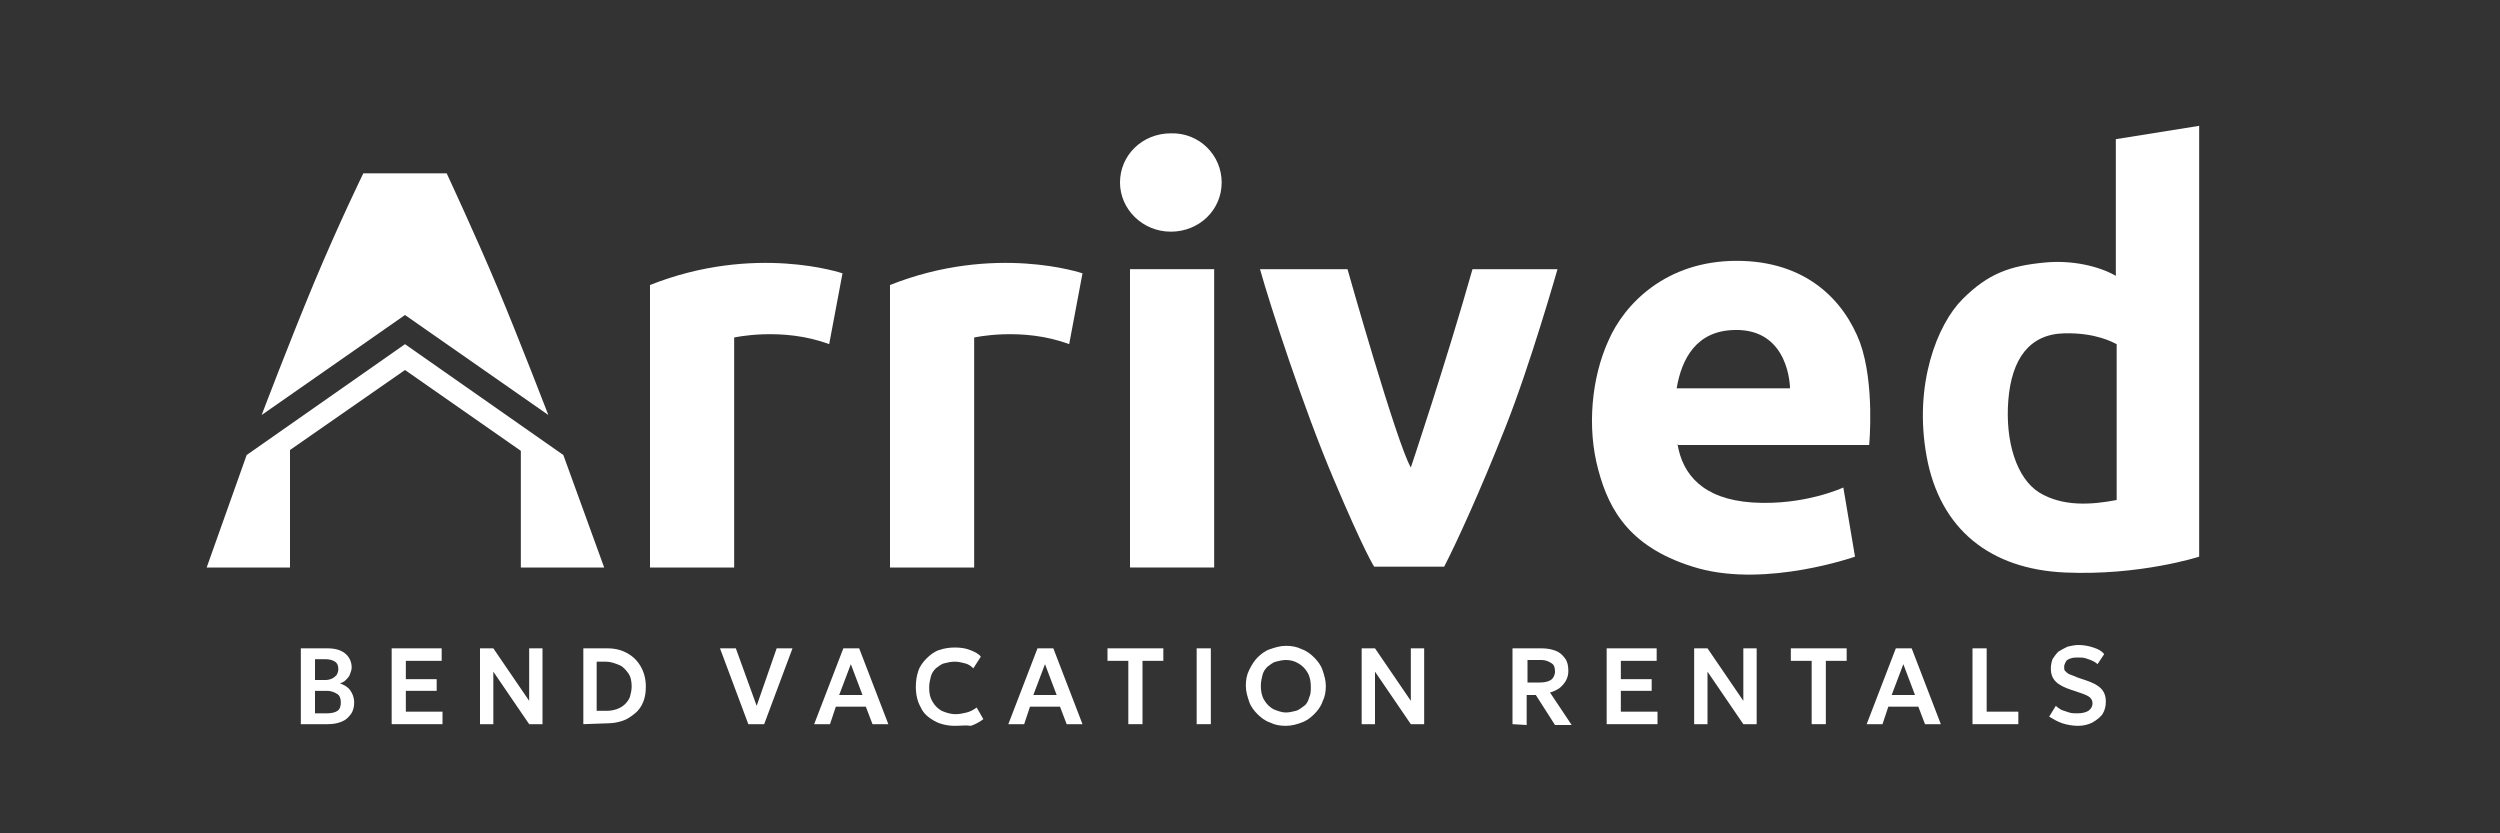 <?xml version="1.0" encoding="utf-8"?>
<!-- Generator: Adobe Illustrator 27.7.0, SVG Export Plug-In . SVG Version: 6.00 Build 0)  -->
<svg version="1.1" id="Layer_1" xmlns="http://www.w3.org/2000/svg" xmlns:xlink="http://www.w3.org/1999/xlink" x="0px" y="0px"
	 viewBox="0 0 300 100" style="enable-background:new 0 0 300 100;" xml:space="preserve">
<rect x="0" y="0" width="300" height="100" fill="#333333" stroke="none"/>
<style type="text/css">
	.st0{fill:#FFFFFF;}
</style>
<g>
	<g>
		<g>
			<g>
				<polygon class="st0" points="24.8,68.1 34.8,68.1 34.8,54 48.6,44.4 62.5,54.1 62.5,68.1 72.5,68.1 67.6,54.6 48.6,41.3 
					29.6,54.6 				"/>
				<path class="st0" d="M31.4,49.8l17.2-12l17.2,12c0,0-3.5-9.1-6.1-15.3s-6.1-13.7-6.1-13.7h-10c0,0-2.8,5.7-5.9,13.1
					C34.7,41.1,31.4,49.8,31.4,49.8z"/>
				<path class="st0" d="M78,68.1h10.1V40.5c0,0,5.8-1.3,11.4,0.8l1.6-8.5c0,0-10.5-3.6-23.1,1.4V68.1L78,68.1z"/>
				<path class="st0" d="M106.8,68.1h10.1V40.5c0,0,5.8-1.3,11.4,0.8l1.6-8.5c0,0-10.5-3.6-23.1,1.4L106.8,68.1L106.8,68.1z"/>
				<rect x="135.6" y="32.3" class="st0" width="10.1" height="35.8"/>
				<path class="st0" d="M151.2,32.3h10.5c0,0,5.9,20.9,7.6,23.8c0,0,4.2-12.5,7.4-23.8h10.2c0,0-3.3,11.6-6.3,19.1
					c-3,7.6-5.9,13.9-7.3,16.6h-8.4c0,0-1.1-1.6-4.9-10.6C156.4,48.9,152.4,36.6,151.2,32.3z"/>
				<path class="st0" d="M224.3,53.4c0,0,0.7-7.3-1.1-12.3c-1.9-5-6.4-9.8-14.8-9.8c-8.5,0-13.5,5.2-15.4,9.6
					c-2,4.4-2.6,10.4-1.2,15.5c1.3,4.9,3.9,9.5,12,11.8c8.3,2.3,18.8-1.4,18.8-1.4l-1.4-8.3c0,0-4.7,2.2-10.9,1.8
					c-6-0.4-8.4-3.4-9-7l0.1,0.1H224.3L224.3,53.4z M208.1,39.6c6.7-0.2,6.7,7,6.7,7h-13.6C201.8,43,203.6,39.7,208.1,39.6z"/>
				<path class="st0" d="M253.9,16.7c0,5.5,0,10.9,0,16.4c-2.1-1.2-5.3-1.9-8.5-1.6c-4.2,0.4-6.8,1.3-9.9,4.4
					c-3,3-5.9,10.2-4.3,18.9s7.6,13.5,16.6,13.9c9,0.4,16.1-1.9,16.1-1.9V15.1L253.9,16.7z M244.7,59.1C242,57.4,240.6,53,241,48
					c0.4-4.9,2.5-7.9,6.7-8c3.8-0.1,5.9,1.1,6.3,1.3V60C250.9,60.6,247.5,60.8,244.7,59.1z"/>
			</g>
		</g>
		<path class="st0" d="M146.6,21.9c0,3.3-2.7,5.9-6.1,5.9c-3.4,0-6.1-2.7-6.1-5.9c0-3.3,2.7-5.9,6.1-5.9
			C143.9,15.9,146.6,18.6,146.6,21.9z"/>
	</g>
	<g>
		<path class="st0" d="M36.1,86.9v-9.1h3.2c0.9,0,1.6,0.2,2.1,0.6s0.8,1,0.8,1.7c0,0.3-0.1,0.5-0.2,0.8c-0.1,0.3-0.3,0.5-0.5,0.7
			s-0.4,0.3-0.7,0.4c0.5,0.2,0.9,0.4,1.2,0.8s0.5,0.9,0.5,1.5c0,0.5-0.1,1-0.4,1.4c-0.3,0.4-0.6,0.7-1.1,0.9c-0.5,0.2-1,0.3-1.7,0.3
			C39.3,86.9,36.1,86.9,36.1,86.9z M37.8,81.6h1.3c0.3,0,0.6-0.1,0.8-0.2s0.4-0.3,0.5-0.4c0.1-0.2,0.2-0.4,0.2-0.7
			c0-0.4-0.1-0.7-0.4-0.9c-0.3-0.2-0.7-0.3-1.2-0.3h-1.2C37.8,79.1,37.8,81.6,37.8,81.6z M37.8,85.6h1.4c0.6,0,1-0.1,1.3-0.3
			c0.3-0.2,0.4-0.6,0.4-1s-0.1-0.8-0.4-1s-0.7-0.4-1.3-0.4h-1.4V85.6z"/>
		<path class="st0" d="M47,86.9v-9.1h6v1.5h-4.3v2.2h3.7v1.4h-3.7v2.5h4.4v1.5H47z"/>
		<path class="st0" d="M57.6,86.9v-9.1h1.6l4.3,6.3v-6.3h1.6v9.1h-1.6l-4.3-6.3v6.3H57.6z"/>
		<path class="st0" d="M70,86.9v-9.1h2.9c0.9,0,1.7,0.2,2.4,0.6c0.7,0.4,1.2,0.9,1.6,1.6s0.6,1.5,0.6,2.4c0,0.7-0.1,1.3-0.3,1.8
			s-0.5,1-1,1.4s-0.9,0.7-1.5,0.9c-0.6,0.2-1.2,0.3-1.9,0.3L70,86.9L70,86.9z M71.7,85.3h1.1c0.5,0,0.9-0.1,1.2-0.2s0.7-0.3,1-0.6
			s0.5-0.6,0.6-0.9c0.1-0.4,0.2-0.8,0.2-1.2c0-0.6-0.1-1.2-0.4-1.6s-0.6-0.8-1.1-1s-1-0.4-1.6-0.4h-1.1v5.9
			C71.6,85.3,71.7,85.3,71.7,85.3z"/>
		<path class="st0" d="M89.8,86.9l-3.4-9.1h1.9l2.5,6.9l2.4-6.9h1.9l-3.4,9.1H89.8z"/>
		<path class="st0" d="M97.7,86.9l3.5-9.1h1.9l3.5,9.1h-1.9l-0.8-2.1h-3.6l-0.7,2.1H97.7z M100.7,83.4h2.8l-1.4-3.7L100.7,83.4z"/>
		<path class="st0" d="M114.6,87.1c-0.9,0-1.8-0.2-2.5-0.6s-1.3-0.9-1.6-1.6c-0.4-0.7-0.6-1.5-0.6-2.5c0-0.7,0.1-1.3,0.3-1.9
			c0.2-0.6,0.6-1.1,1-1.5s0.9-0.8,1.5-1s1.2-0.3,1.9-0.3c0.7,0,1.3,0.1,1.8,0.3c0.5,0.2,1,0.4,1.3,0.8l-0.9,1.4
			c-0.3-0.3-0.6-0.5-1-0.6s-0.8-0.2-1.2-0.2c-0.5,0-0.9,0.1-1.3,0.2s-0.7,0.4-1,0.6c-0.3,0.3-0.5,0.6-0.6,1s-0.2,0.8-0.2,1.3
			c0,0.7,0.1,1.2,0.4,1.7s0.6,0.8,1.1,1.1c0.5,0.2,1,0.4,1.7,0.4c0.4,0,0.9-0.1,1.3-0.2s0.8-0.3,1.2-0.6l0.8,1.4
			c-0.4,0.3-0.9,0.6-1.5,0.8C115.9,87,115.3,87.1,114.6,87.1z"/>
		<path class="st0" d="M121,86.9l3.5-9.1h1.9l3.5,9.1H128l-0.8-2.1h-3.6l-0.7,2.1H121z M124,83.4h2.8l-1.4-3.7L124,83.4z"/>
		<path class="st0" d="M135.4,86.9v-7.6h-2.5v-1.5h6.7v1.5h-2.5v7.6H135.4z"/>
		<path class="st0" d="M143.6,86.9v-9.1h1.7v9.1H143.6z"/>
		<path class="st0" d="M154.3,87.1c-0.7,0-1.3-0.1-1.9-0.4c-0.6-0.2-1.1-0.6-1.5-1s-0.8-0.9-1-1.5s-0.4-1.2-0.4-1.9
			c0-0.7,0.1-1.3,0.4-1.9s0.6-1.1,1-1.5s0.9-0.8,1.5-1s1.2-0.4,1.9-0.4s1.3,0.1,1.9,0.4c0.6,0.2,1.1,0.6,1.5,1s0.8,0.9,1,1.5
			s0.4,1.2,0.4,1.9c0,0.7-0.1,1.3-0.4,1.9c-0.2,0.6-0.6,1.1-1,1.5s-0.9,0.8-1.5,1C155.7,86.9,155,87.1,154.3,87.1z M154.3,85.5
			c0.4,0,0.8-0.1,1.2-0.2s0.7-0.4,1-0.6s0.5-0.6,0.6-1c0.2-0.4,0.2-0.8,0.2-1.3c0-0.6-0.1-1.2-0.4-1.7s-0.6-0.8-1.1-1.1
			s-1-0.4-1.5-0.4c-0.4,0-0.8,0.1-1.2,0.2s-0.7,0.4-1,0.6c-0.3,0.3-0.5,0.6-0.6,1s-0.2,0.8-0.2,1.3c0,0.6,0.1,1.2,0.4,1.7
			c0.3,0.5,0.6,0.8,1.1,1.1C153.3,85.3,153.8,85.5,154.3,85.5z"/>
		<path class="st0" d="M163.4,86.9v-9.1h1.6l4.3,6.3v-6.3h1.6v9.1h-1.6l-4.3-6.3v6.3H163.4z"/>
		<path class="st0" d="M181.5,86.9v-9.1h3.5c0.6,0,1.2,0.1,1.7,0.3c0.5,0.2,0.8,0.5,1.1,0.9s0.4,0.9,0.4,1.5c0,0.5-0.1,0.8-0.3,1.2
			c-0.2,0.3-0.4,0.6-0.8,0.9c-0.3,0.2-0.7,0.4-1.1,0.5l2.6,3.9h-2l-2.3-3.6h-1.1V87L181.5,86.9L181.5,86.9L181.5,86.9z M183.2,81.9
			h1.6c0.5,0,1-0.1,1.3-0.3c0.3-0.2,0.5-0.6,0.5-1c0-0.5-0.1-0.8-0.4-1s-0.7-0.4-1.2-0.4h-1.7v2.7C183.3,81.9,183.2,81.9,183.2,81.9
			z"/>
		<path class="st0" d="M192.8,86.9v-9.1h6v1.5h-4.3v2.2h3.7v1.4h-3.7v2.5h4.4v1.5H192.8z"/>
		<path class="st0" d="M203.3,86.9v-9.1h1.6l4.3,6.3v-6.3h1.6v9.1h-1.6l-4.3-6.3v6.3H203.3z"/>
		<path class="st0" d="M217.4,86.9v-7.6h-2.5v-1.5h6.7v1.5h-2.5v7.6H217.4z"/>
		<path class="st0" d="M224,86.9l3.5-9.1h1.9l3.5,9.1H231l-0.8-2.1h-3.6l-0.7,2.1H224z M227,83.4h2.8l-1.4-3.7L227,83.4z"/>
		<path class="st0" d="M236.7,86.9v-9.1h1.7v7.6h3.8v1.5H236.7z"/>
		<path class="st0" d="M249.4,87.1c-0.6,0-1.3-0.1-1.9-0.3c-0.6-0.2-1.1-0.5-1.6-0.8l0.8-1.3c0.2,0.2,0.5,0.4,0.7,0.5
			c0.3,0.1,0.6,0.2,0.9,0.3c0.3,0.1,0.6,0.1,1,0.1c0.5,0,1-0.1,1.3-0.3c0.3-0.2,0.5-0.5,0.5-0.9c0-0.3-0.1-0.5-0.3-0.7
			s-0.7-0.4-1.3-0.6l-0.9-0.3c-0.9-0.3-1.5-0.6-1.9-1s-0.6-0.9-0.6-1.6c0-0.4,0.1-0.8,0.2-1.1c0.2-0.3,0.4-0.6,0.7-0.9
			c0.3-0.2,0.7-0.4,1.1-0.6c0.4-0.1,0.9-0.2,1.3-0.2c0.6,0,1.2,0.1,1.8,0.3s1,0.4,1.3,0.8l-0.8,1.2c-0.2-0.2-0.4-0.3-0.6-0.4
			s-0.5-0.2-0.8-0.3c-0.3-0.1-0.6-0.1-0.9-0.1s-0.6,0-0.9,0.1s-0.5,0.2-0.6,0.4c-0.1,0.2-0.2,0.4-0.2,0.6s0,0.4,0.1,0.5
			s0.3,0.3,0.5,0.4s0.6,0.2,1,0.4l0.9,0.3c0.9,0.3,1.5,0.6,1.9,1s0.6,0.9,0.6,1.6c0,0.5-0.1,1-0.4,1.5c-0.3,0.4-0.7,0.7-1.2,1
			C250.7,86.9,250.1,87.1,249.4,87.1z"/>
	</g>
</g>
</svg>
